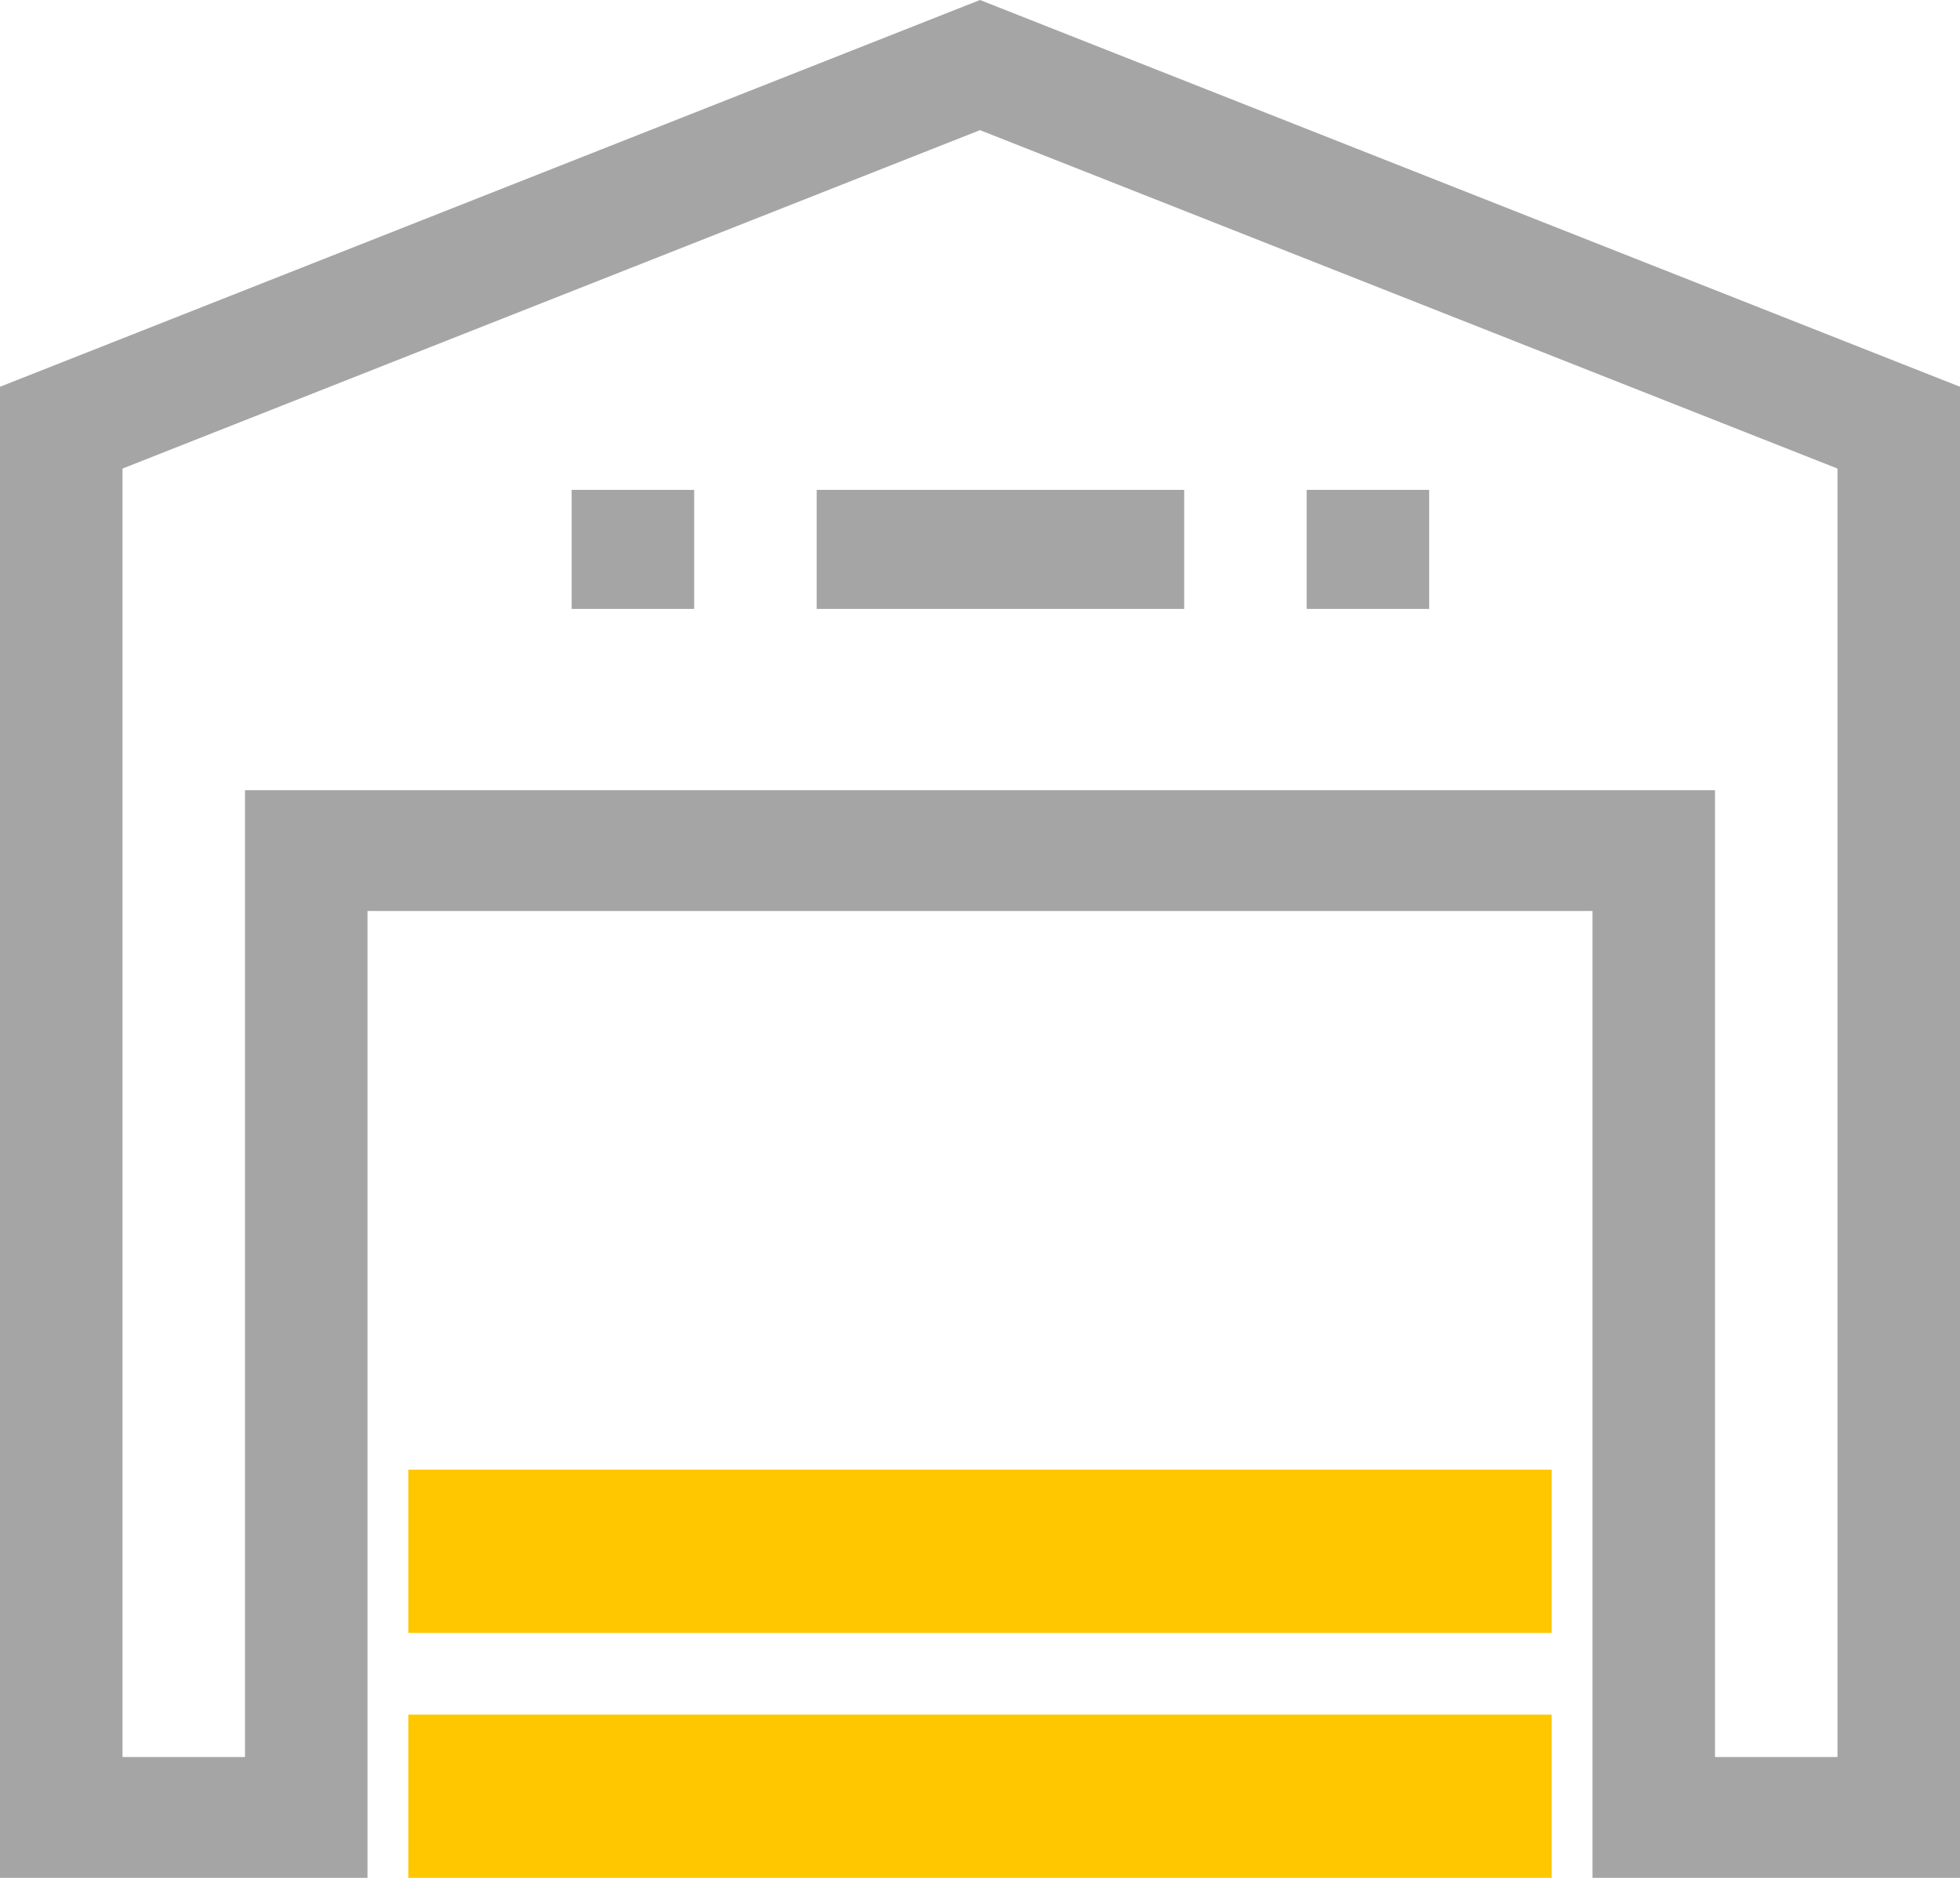 <svg width="24" height="23" viewBox="0 0 24 23" fill="none" xmlns="http://www.w3.org/2000/svg">
<path d="M12 0L0 4.737V23H4.5V11.158H19.5V23H24V4.737L12 0ZM22.5 21.52H21V9.678H3V21.52H1.5V5.739L12 1.594L22.5 5.739V21.52Z" fill="#A5A5A5"/>
<rect x="5" y="21" width="14" height="2" fill="#FFC700"/>
<rect x="5" y="18" width="14" height="2" fill="#FFC700"/>
<path d="M8.5 6H7V7.458H8.5V6Z" fill="#A5A5A5"/>
<path d="M14.5 6H10V7.458H14.5V6Z" fill="#A5A5A5"/>
<path d="M17.5 6H16V7.458H17.5V6Z" fill="#A5A5A5"/>
</svg>
